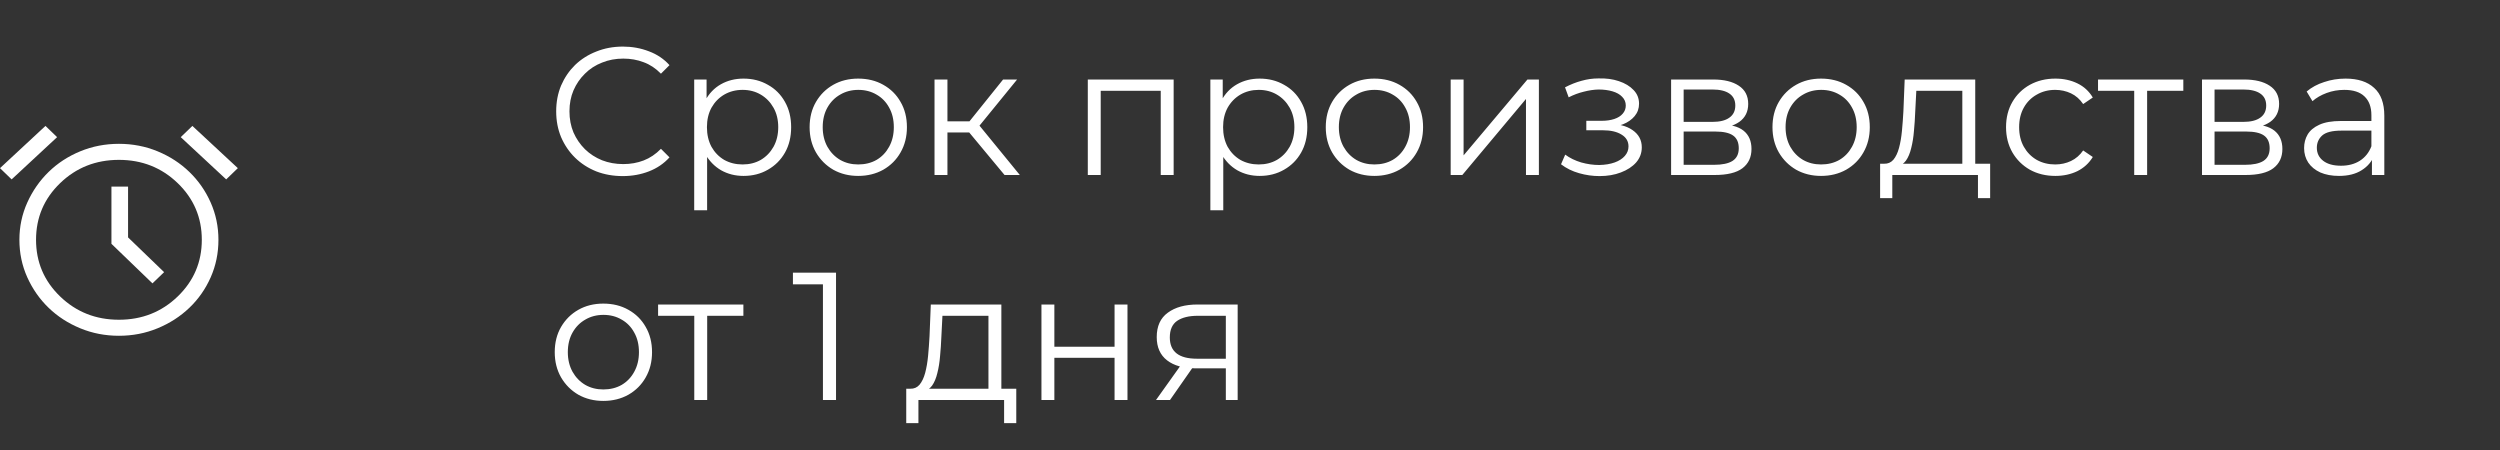 <?xml version="1.0" encoding="UTF-8"?> <svg xmlns="http://www.w3.org/2000/svg" width="200" height="36" viewBox="0 0 200 36" fill="none"><rect x="0" y="0" width="200" height="36" fill="#333333" stroke="none"/> <path d="M49.821 14.087C49.054 14.087 48.346 13.961 47.696 13.709C47.047 13.447 46.484 13.083 46.008 12.618C45.533 12.152 45.16 11.604 44.888 10.973C44.626 10.343 44.495 9.654 44.495 8.907C44.495 8.16 44.626 7.472 44.888 6.841C45.16 6.211 45.533 5.663 46.008 5.197C46.493 4.731 47.061 4.372 47.711 4.12C48.361 3.858 49.069 3.727 49.835 3.727C50.572 3.727 51.266 3.854 51.916 4.106C52.566 4.348 53.114 4.717 53.56 5.212L52.876 5.895C52.459 5.469 51.998 5.163 51.494 4.979C50.99 4.785 50.446 4.688 49.864 4.688C49.253 4.688 48.686 4.794 48.162 5.008C47.638 5.212 47.182 5.507 46.794 5.895C46.406 6.274 46.101 6.72 45.878 7.234C45.664 7.738 45.557 8.296 45.557 8.907C45.557 9.518 45.664 10.081 45.878 10.595C46.101 11.1 46.406 11.546 46.794 11.934C47.182 12.312 47.638 12.608 48.162 12.821C48.686 13.025 49.253 13.127 49.864 13.127C50.446 13.127 50.99 13.03 51.494 12.836C51.998 12.642 52.459 12.332 52.876 11.905L53.56 12.589C53.114 13.083 52.566 13.457 51.916 13.709C51.266 13.961 50.568 14.087 49.821 14.087ZM59.48 14.073C58.82 14.073 58.223 13.922 57.69 13.622C57.156 13.311 56.73 12.87 56.409 12.298C56.099 11.716 55.944 11.008 55.944 10.173C55.944 9.339 56.099 8.636 56.409 8.063C56.72 7.481 57.142 7.04 57.675 6.739C58.209 6.439 58.81 6.288 59.48 6.288C60.207 6.288 60.857 6.453 61.429 6.783C62.011 7.103 62.467 7.559 62.797 8.151C63.127 8.733 63.292 9.407 63.292 10.173C63.292 10.949 63.127 11.628 62.797 12.21C62.467 12.792 62.011 13.248 61.429 13.578C60.857 13.908 60.207 14.073 59.48 14.073ZM55.536 16.823V6.361H56.526V8.66L56.424 10.188L56.569 11.73V16.823H55.536ZM59.407 13.156C59.95 13.156 60.435 13.035 60.862 12.792C61.289 12.54 61.628 12.191 61.88 11.745C62.133 11.289 62.259 10.765 62.259 10.173C62.259 9.582 62.133 9.063 61.88 8.616C61.628 8.17 61.289 7.821 60.862 7.569C60.435 7.317 59.95 7.19 59.407 7.19C58.864 7.19 58.374 7.317 57.937 7.569C57.51 7.821 57.171 8.17 56.919 8.616C56.676 9.063 56.555 9.582 56.555 10.173C56.555 10.765 56.676 11.289 56.919 11.745C57.171 12.191 57.51 12.54 57.937 12.792C58.374 13.035 58.864 13.156 59.407 13.156ZM68.654 14.073C67.917 14.073 67.253 13.908 66.661 13.578C66.079 13.239 65.618 12.778 65.279 12.196C64.939 11.604 64.769 10.93 64.769 10.173C64.769 9.407 64.939 8.733 65.279 8.151C65.618 7.569 66.079 7.113 66.661 6.783C67.243 6.453 67.907 6.288 68.654 6.288C69.411 6.288 70.08 6.453 70.662 6.783C71.254 7.113 71.715 7.569 72.044 8.151C72.384 8.733 72.554 9.407 72.554 10.173C72.554 10.93 72.384 11.604 72.044 12.196C71.715 12.778 71.254 13.239 70.662 13.578C70.07 13.908 69.401 14.073 68.654 14.073ZM68.654 13.156C69.207 13.156 69.697 13.035 70.124 12.792C70.551 12.54 70.885 12.191 71.128 11.745C71.38 11.289 71.506 10.765 71.506 10.173C71.506 9.572 71.38 9.048 71.128 8.602C70.885 8.156 70.551 7.811 70.124 7.569C69.697 7.317 69.212 7.19 68.669 7.19C68.126 7.19 67.641 7.317 67.214 7.569C66.787 7.811 66.447 8.156 66.195 8.602C65.943 9.048 65.817 9.572 65.817 10.173C65.817 10.765 65.943 11.289 66.195 11.745C66.447 12.191 66.787 12.54 67.214 12.792C67.641 13.035 68.121 13.156 68.654 13.156ZM80.364 14L77.221 10.217L78.079 9.708L81.586 14H80.364ZM74.762 14V6.361H75.795V14H74.762ZM75.475 10.595V9.708H77.934V10.595H75.475ZM78.166 10.29L77.206 10.144L80.247 6.361H81.368L78.166 10.29ZM87.024 14V6.361H93.892V14H92.859V6.987L93.121 7.263H87.796L88.057 6.987V14H87.024ZM100.772 14.073C100.112 14.073 99.516 13.922 98.982 13.622C98.449 13.311 98.022 12.87 97.702 12.298C97.391 11.716 97.236 11.008 97.236 10.173C97.236 9.339 97.391 8.636 97.702 8.063C98.012 7.481 98.434 7.04 98.968 6.739C99.501 6.439 100.103 6.288 100.772 6.288C101.499 6.288 102.149 6.453 102.722 6.783C103.304 7.103 103.76 7.559 104.089 8.151C104.419 8.733 104.584 9.407 104.584 10.173C104.584 10.949 104.419 11.628 104.089 12.21C103.76 12.792 103.304 13.248 102.722 13.578C102.149 13.908 101.499 14.073 100.772 14.073ZM96.829 16.823V6.361H97.818V8.66L97.716 10.188L97.862 11.73V16.823H96.829ZM100.699 13.156C101.242 13.156 101.727 13.035 102.154 12.792C102.581 12.54 102.921 12.191 103.173 11.745C103.425 11.289 103.551 10.765 103.551 10.173C103.551 9.582 103.425 9.063 103.173 8.616C102.921 8.17 102.581 7.821 102.154 7.569C101.727 7.317 101.242 7.19 100.699 7.19C100.156 7.19 99.666 7.317 99.23 7.569C98.803 7.821 98.463 8.17 98.211 8.616C97.969 9.063 97.847 9.582 97.847 10.173C97.847 10.765 97.969 11.289 98.211 11.745C98.463 12.191 98.803 12.54 99.23 12.792C99.666 13.035 100.156 13.156 100.699 13.156ZM109.947 14.073C109.209 14.073 108.545 13.908 107.953 13.578C107.371 13.239 106.91 12.778 106.571 12.196C106.231 11.604 106.062 10.93 106.062 10.173C106.062 9.407 106.231 8.733 106.571 8.151C106.91 7.569 107.371 7.113 107.953 6.783C108.535 6.453 109.2 6.288 109.947 6.288C110.703 6.288 111.373 6.453 111.955 6.783C112.546 7.113 113.007 7.569 113.337 8.151C113.676 8.733 113.846 9.407 113.846 10.173C113.846 10.93 113.676 11.604 113.337 12.196C113.007 12.778 112.546 13.239 111.955 13.578C111.363 13.908 110.694 14.073 109.947 14.073ZM109.947 13.156C110.5 13.156 110.989 13.035 111.416 12.792C111.843 12.54 112.178 12.191 112.42 11.745C112.672 11.289 112.798 10.765 112.798 10.173C112.798 9.572 112.672 9.048 112.42 8.602C112.178 8.156 111.843 7.811 111.416 7.569C110.989 7.317 110.504 7.19 109.961 7.19C109.418 7.19 108.933 7.317 108.506 7.569C108.079 7.811 107.74 8.156 107.488 8.602C107.235 9.048 107.109 9.572 107.109 10.173C107.109 10.765 107.235 11.289 107.488 11.745C107.74 12.191 108.079 12.54 108.506 12.792C108.933 13.035 109.413 13.156 109.947 13.156ZM116.054 14V6.361H117.087V12.429L122.194 6.361H123.111V14H122.078V7.918L116.985 14H116.054ZM127.967 14.087C128.597 14.087 129.165 13.99 129.669 13.796C130.183 13.602 130.591 13.335 130.892 12.996C131.192 12.647 131.343 12.244 131.343 11.788C131.343 11.206 131.095 10.746 130.601 10.406C130.116 10.066 129.436 9.897 128.563 9.897L128.52 10.173C129.015 10.173 129.456 10.096 129.844 9.94C130.232 9.785 130.542 9.567 130.775 9.286C131.008 9.004 131.124 8.675 131.124 8.296C131.124 7.869 130.979 7.506 130.688 7.205C130.397 6.895 130.004 6.657 129.509 6.492C129.024 6.327 128.476 6.254 127.865 6.274C127.419 6.274 126.973 6.337 126.526 6.463C126.09 6.579 125.649 6.754 125.202 6.987L125.493 7.787C125.891 7.583 126.294 7.433 126.701 7.336C127.108 7.229 127.501 7.171 127.88 7.161C128.297 7.161 128.67 7.21 129 7.307C129.33 7.404 129.587 7.549 129.771 7.743C129.965 7.937 130.062 8.17 130.062 8.442C130.062 8.694 129.98 8.912 129.815 9.097C129.66 9.281 129.436 9.421 129.145 9.518C128.854 9.615 128.52 9.664 128.142 9.664H126.905V10.421H128.214C128.854 10.421 129.359 10.537 129.727 10.77C130.096 10.993 130.28 11.308 130.28 11.716C130.28 11.997 130.183 12.249 129.989 12.472C129.795 12.695 129.524 12.87 129.175 12.996C128.825 13.122 128.413 13.19 127.938 13.2C127.462 13.2 126.982 13.132 126.497 12.996C126.012 12.851 125.585 12.642 125.217 12.37L124.882 13.142C125.299 13.462 125.779 13.699 126.323 13.854C126.866 14.01 127.414 14.087 127.967 14.087ZM133.688 14V6.361H137.063C137.927 6.361 138.606 6.526 139.101 6.856C139.605 7.186 139.857 7.671 139.857 8.311C139.857 8.932 139.62 9.412 139.144 9.751C138.669 10.081 138.043 10.246 137.267 10.246L137.471 9.94C138.383 9.94 139.052 10.11 139.479 10.45C139.906 10.789 140.119 11.279 140.119 11.919C140.119 12.579 139.877 13.093 139.392 13.462C138.916 13.82 138.174 14 137.165 14H133.688ZM134.692 13.185H137.122C137.772 13.185 138.261 13.083 138.591 12.88C138.931 12.666 139.101 12.327 139.101 11.861C139.101 11.396 138.95 11.056 138.649 10.843C138.349 10.629 137.873 10.523 137.224 10.523H134.692V13.185ZM134.692 9.751H136.991C137.582 9.751 138.034 9.64 138.344 9.417C138.664 9.194 138.824 8.869 138.824 8.442C138.824 8.015 138.664 7.695 138.344 7.481C138.034 7.268 137.582 7.161 136.991 7.161H134.692V9.751ZM145.683 14.073C144.946 14.073 144.281 13.908 143.69 13.578C143.108 13.239 142.647 12.778 142.307 12.196C141.968 11.604 141.798 10.93 141.798 10.173C141.798 9.407 141.968 8.733 142.307 8.151C142.647 7.569 143.108 7.113 143.69 6.783C144.272 6.453 144.936 6.288 145.683 6.288C146.44 6.288 147.109 6.453 147.691 6.783C148.283 7.113 148.744 7.569 149.073 8.151C149.413 8.733 149.583 9.407 149.583 10.173C149.583 10.93 149.413 11.604 149.073 12.196C148.744 12.778 148.283 13.239 147.691 13.578C147.099 13.908 146.43 14.073 145.683 14.073ZM145.683 13.156C146.236 13.156 146.726 13.035 147.153 12.792C147.58 12.54 147.914 12.191 148.157 11.745C148.409 11.289 148.535 10.765 148.535 10.173C148.535 9.572 148.409 9.048 148.157 8.602C147.914 8.156 147.58 7.811 147.153 7.569C146.726 7.317 146.241 7.19 145.698 7.19C145.154 7.19 144.669 7.317 144.243 7.569C143.816 7.811 143.476 8.156 143.224 8.602C142.972 9.048 142.846 9.572 142.846 10.173C142.846 10.765 142.972 11.289 143.224 11.745C143.476 12.191 143.816 12.54 144.243 12.792C144.669 13.035 145.15 13.156 145.683 13.156ZM156.986 13.505V7.263H153.305L153.217 8.966C153.198 9.48 153.164 9.984 153.116 10.479C153.077 10.973 153.004 11.429 152.897 11.847C152.8 12.254 152.66 12.589 152.475 12.851C152.291 13.103 152.053 13.248 151.762 13.287L150.729 13.098C151.03 13.108 151.277 13.001 151.471 12.778C151.665 12.545 151.816 12.23 151.922 11.832C152.029 11.434 152.107 10.983 152.155 10.479C152.204 9.965 152.243 9.441 152.272 8.907L152.374 6.361H158.019V13.505H156.986ZM150.409 15.848V13.098H159.212V15.848H158.237V14H151.384V15.848H150.409ZM164.427 14.073C163.67 14.073 162.991 13.908 162.39 13.578C161.798 13.239 161.332 12.778 160.993 12.196C160.653 11.604 160.483 10.93 160.483 10.173C160.483 9.407 160.653 8.733 160.993 8.151C161.332 7.569 161.798 7.113 162.39 6.783C162.991 6.453 163.67 6.288 164.427 6.288C165.077 6.288 165.663 6.414 166.187 6.667C166.711 6.919 167.123 7.297 167.424 7.802L166.653 8.325C166.391 7.937 166.066 7.651 165.678 7.467C165.29 7.283 164.868 7.19 164.412 7.19C163.869 7.19 163.379 7.317 162.942 7.569C162.506 7.811 162.162 8.156 161.909 8.602C161.657 9.048 161.531 9.572 161.531 10.173C161.531 10.775 161.657 11.299 161.909 11.745C162.162 12.191 162.506 12.54 162.942 12.792C163.379 13.035 163.869 13.156 164.412 13.156C164.868 13.156 165.29 13.064 165.678 12.88C166.066 12.695 166.391 12.414 166.653 12.036L167.424 12.559C167.123 13.054 166.711 13.432 166.187 13.694C165.663 13.947 165.077 14.073 164.427 14.073ZM170.737 14V6.987L170.999 7.263H167.842V6.361H174.666V7.263H171.508L171.77 6.987V14H170.737ZM176.16 14V6.361H179.535C180.399 6.361 181.078 6.526 181.572 6.856C182.077 7.186 182.329 7.671 182.329 8.311C182.329 8.932 182.091 9.412 181.616 9.751C181.141 10.081 180.515 10.246 179.739 10.246L179.943 9.94C180.854 9.94 181.524 10.11 181.951 10.45C182.377 10.789 182.591 11.279 182.591 11.919C182.591 12.579 182.348 13.093 181.863 13.462C181.388 13.82 180.646 14 179.637 14H176.16ZM177.164 13.185H179.593C180.243 13.185 180.733 13.083 181.063 12.88C181.403 12.666 181.572 12.327 181.572 11.861C181.572 11.396 181.422 11.056 181.121 10.843C180.821 10.629 180.345 10.523 179.695 10.523H177.164V13.185ZM177.164 9.751H179.462C180.054 9.751 180.505 9.64 180.816 9.417C181.136 9.194 181.296 8.869 181.296 8.442C181.296 8.015 181.136 7.695 180.816 7.481C180.505 7.268 180.054 7.161 179.462 7.161H177.164V9.751ZM189.755 14V12.312L189.712 12.036V9.213C189.712 8.563 189.527 8.063 189.159 7.714C188.8 7.365 188.262 7.19 187.544 7.19C187.049 7.19 186.579 7.273 186.132 7.438C185.686 7.603 185.308 7.821 184.997 8.093L184.532 7.321C184.92 6.992 185.385 6.739 185.929 6.565C186.472 6.38 187.044 6.288 187.646 6.288C188.635 6.288 189.396 6.536 189.93 7.03C190.473 7.515 190.745 8.257 190.745 9.257V14H189.755ZM187.122 14.073C186.549 14.073 186.05 13.981 185.623 13.796C185.206 13.602 184.886 13.34 184.663 13.011C184.44 12.671 184.328 12.283 184.328 11.847C184.328 11.449 184.42 11.09 184.605 10.77C184.799 10.44 185.109 10.178 185.536 9.984C185.972 9.78 186.554 9.679 187.282 9.679H189.915V10.45H187.311C186.574 10.45 186.06 10.581 185.769 10.843C185.487 11.104 185.347 11.429 185.347 11.817C185.347 12.254 185.516 12.603 185.856 12.865C186.195 13.127 186.671 13.258 187.282 13.258C187.864 13.258 188.363 13.127 188.781 12.865C189.207 12.594 189.518 12.206 189.712 11.701L189.945 12.414C189.751 12.918 189.411 13.321 188.926 13.622C188.451 13.922 187.849 14.073 187.122 14.073ZM48.264 32.073C47.527 32.073 46.862 31.908 46.27 31.578C45.688 31.238 45.228 30.778 44.888 30.196C44.549 29.604 44.379 28.93 44.379 28.173C44.379 27.407 44.549 26.733 44.888 26.151C45.228 25.569 45.688 25.113 46.27 24.783C46.852 24.453 47.517 24.288 48.264 24.288C49.02 24.288 49.69 24.453 50.272 24.783C50.864 25.113 51.324 25.569 51.654 26.151C51.994 26.733 52.163 27.407 52.163 28.173C52.163 28.93 51.994 29.604 51.654 30.196C51.324 30.778 50.864 31.238 50.272 31.578C49.68 31.908 49.011 32.073 48.264 32.073ZM48.264 31.156C48.817 31.156 49.307 31.035 49.733 30.792C50.16 30.54 50.495 30.191 50.737 29.745C50.99 29.289 51.116 28.765 51.116 28.173C51.116 27.572 50.99 27.048 50.737 26.602C50.495 26.156 50.16 25.811 49.733 25.569C49.307 25.317 48.822 25.19 48.278 25.19C47.735 25.19 47.25 25.317 46.823 25.569C46.397 25.811 46.057 26.156 45.805 26.602C45.553 27.048 45.426 27.572 45.426 28.173C45.426 28.765 45.553 29.289 45.805 29.745C46.057 30.191 46.397 30.54 46.823 30.792C47.25 31.035 47.73 31.156 48.264 31.156ZM55.542 32V24.987L55.804 25.263H52.647V24.361H59.471V25.263H56.313L56.575 24.987V32H55.542ZM65.835 32V22.251L66.3 22.746H63.434V21.815H66.882V32H65.835ZM79.076 31.505V25.263H75.395L75.308 26.966C75.288 27.48 75.254 27.984 75.206 28.479C75.167 28.974 75.094 29.429 74.987 29.846C74.891 30.254 74.75 30.589 74.566 30.851C74.381 31.103 74.144 31.248 73.853 31.287L72.82 31.098C73.12 31.108 73.368 31.001 73.562 30.778C73.756 30.545 73.906 30.23 74.013 29.832C74.119 29.434 74.197 28.983 74.246 28.479C74.294 27.965 74.333 27.441 74.362 26.907L74.464 24.361H80.109V31.505H79.076ZM72.499 33.848V31.098H81.302V33.848H80.328V32H73.474V33.848H72.499ZM83.316 32V24.361H84.349V27.737H89.165V24.361H90.198V32H89.165V28.624H84.349V32H83.316ZM98.067 32V29.25L98.256 29.468H95.666C94.686 29.468 93.92 29.255 93.367 28.828C92.814 28.401 92.538 27.78 92.538 26.966C92.538 26.093 92.834 25.443 93.425 25.016C94.017 24.579 94.808 24.361 95.797 24.361H99.013V32H98.067ZM92.48 32L94.575 29.061H95.651L93.6 32H92.48ZM98.067 28.944V24.958L98.256 25.263H95.826C95.118 25.263 94.565 25.399 94.167 25.671C93.779 25.942 93.585 26.384 93.585 26.995C93.585 28.13 94.308 28.697 95.753 28.697H98.256L98.067 28.944Z" fill="white"></path> <path d="M9.514 26.862C8.42 26.862 7.388 26.663 6.42 26.263C5.452 25.864 4.609 25.319 3.892 24.627C3.175 23.936 2.606 23.123 2.184 22.189C1.763 21.255 1.552 20.253 1.552 19.184C1.552 18.129 1.763 17.135 2.184 16.201C2.606 15.267 3.175 14.45 3.892 13.752C4.609 13.053 5.452 12.504 6.42 12.105C7.388 11.706 8.42 11.506 9.514 11.506C10.608 11.506 11.639 11.706 12.607 12.105C13.576 12.504 14.422 13.053 15.146 13.752C15.871 14.45 16.44 15.267 16.854 16.201C17.268 17.135 17.475 18.129 17.475 19.184C17.475 20.253 17.268 21.255 16.854 22.189C16.44 23.123 15.871 23.936 15.146 24.627C14.422 25.319 13.576 25.864 12.607 26.263C11.639 26.663 10.608 26.862 9.514 26.862ZM12.197 22.67L13.129 21.772L10.245 18.992V14.928H8.915V19.505L12.197 22.67ZM3.637 10.073L4.568 10.972L0.931 14.351L0 13.452L3.637 10.073ZM15.39 10.073L19.027 13.452L18.096 14.351L14.459 10.972L15.39 10.073ZM9.514 25.579C11.362 25.579 12.929 24.959 14.215 23.718C15.501 22.478 16.145 20.966 16.145 19.184C16.145 17.402 15.501 15.89 14.215 14.65C12.929 13.41 11.362 12.789 9.514 12.789C7.666 12.789 6.099 13.41 4.812 14.65C3.526 15.89 2.883 17.402 2.883 19.184C2.883 20.966 3.526 22.478 4.812 23.718C6.099 24.959 7.666 25.579 9.514 25.579Z" fill="white"></path> </svg> 